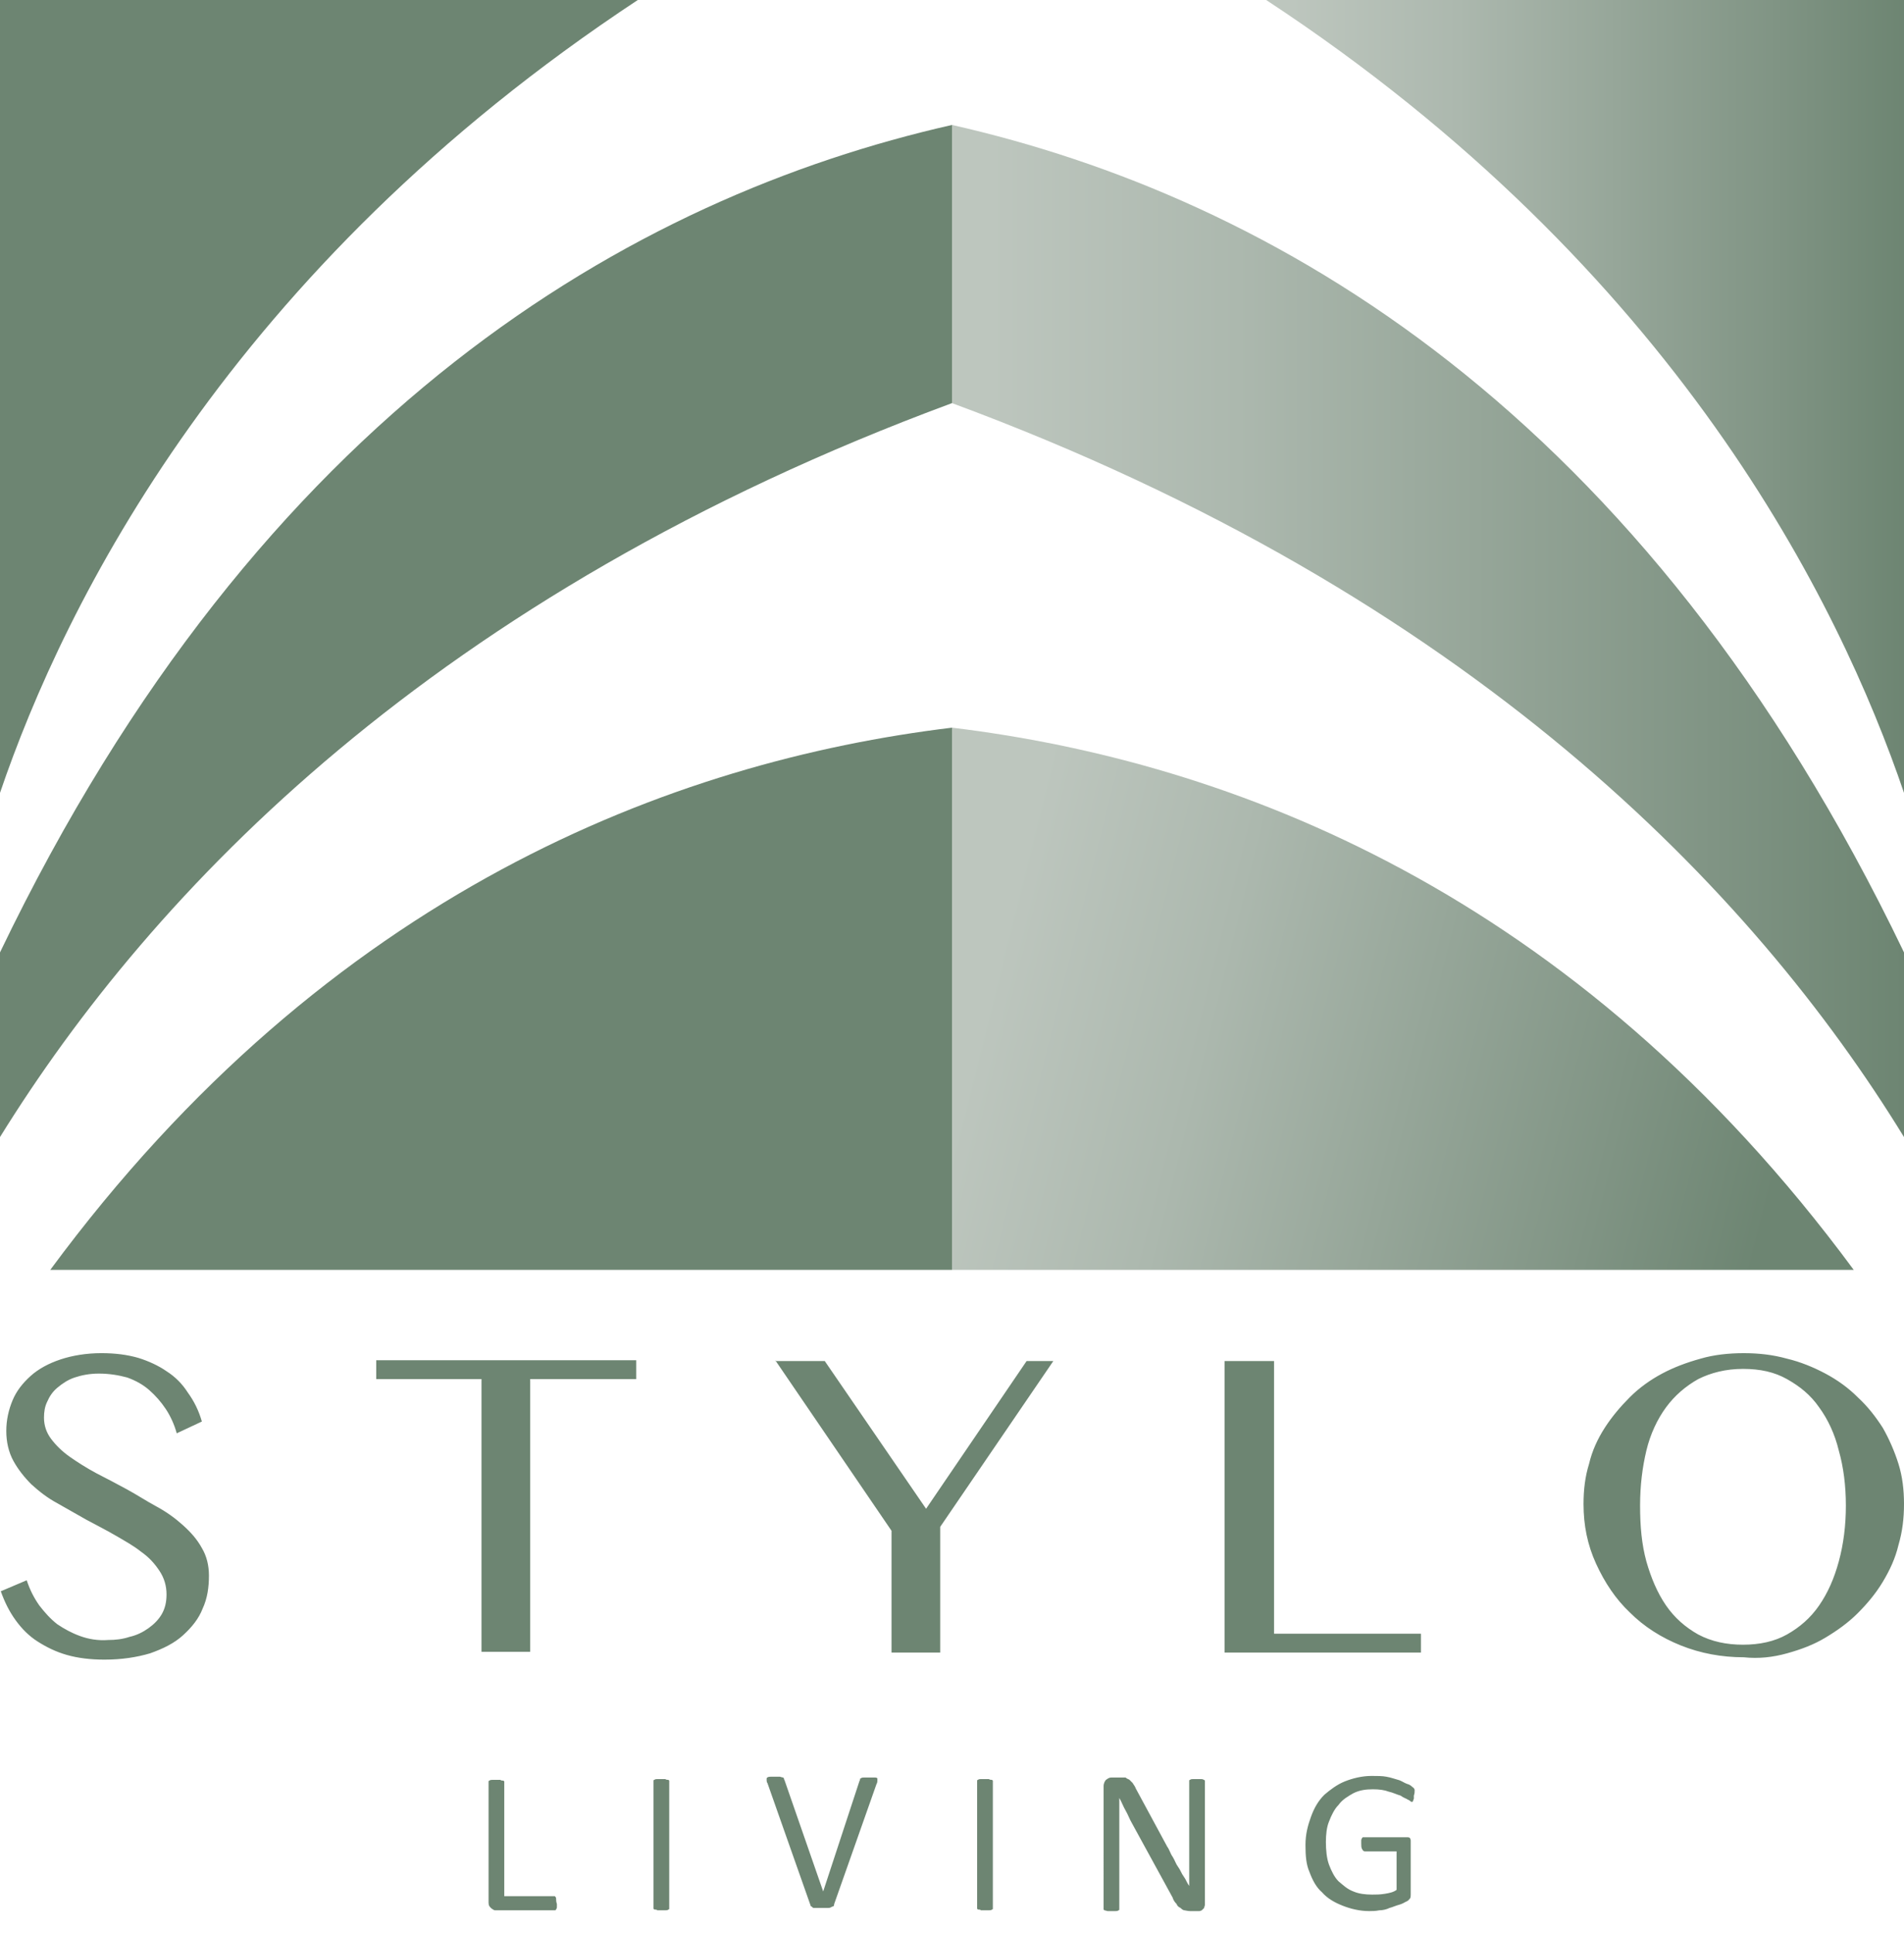 <svg id="Layer_1" xmlns="http://www.w3.org/2000/svg" viewBox="0 0 242.4 246"><defs><linearGradient id="linear-gradient" x1="121.2" y1="-202.25" x2="242.4" y2="-202.25" gradientTransform="translate(0 282.55)" gradientUnits="userSpaceOnUse"><stop offset=".04" stop-color="#bdc6be"/><stop offset=".3" stop-color="#acb8ae"/><stop offset=".8" stop-color="#809484"/><stop offset="1" stop-color="#6d8572"/></linearGradient><linearGradient id="linear-gradient-2" x1="161.2" y1="-232.1" x2="242.4" y2="-232.1" gradientTransform="translate(0 282.55)" gradientUnits="userSpaceOnUse"><stop offset=".04" stop-color="#bdc6be"/><stop offset=".3" stop-color="#acb8ae"/><stop offset=".8" stop-color="#809484"/><stop offset="1" stop-color="#6d8572"/></linearGradient><linearGradient id="linear-gradient-3" x1="121.39" y1="-156.07" x2="225.45" y2="-130.07" gradientTransform="translate(0 282.55)" gradientUnits="userSpaceOnUse"><stop offset=".04" stop-color="#bdc6be"/><stop offset=".3" stop-color="#acb8ae"/><stop offset=".8" stop-color="#809484"/><stop offset="1" stop-color="#6d8572"/></linearGradient><style>.cls-1{fill:url(#linear-gradient)}.cls-2{fill:#6d8572}.cls-3{fill:url(#linear-gradient-3)}.cls-4{fill:url(#linear-gradient-2)}</style></defs><path class="cls-2" d="M121.2 51.3V15.9C80.6 25.1 33.2 52.1 0 121.2v23.5c19.4-31.3 55.2-69 121.2-93.4M81.2 0H0v100.9C8.2 76.8 29.2 34.3 81.2 0M6.4 161.6h114.8v-69c-35.5 4.3-79.3 20.9-114.8 69"/><path class="cls-1" d="M121.2 51.3V15.9c40.6 9.2 88 36.2 121.2 105.3v23.5c-19.2-31.3-55.2-69-121.2-93.4"/><path class="cls-4" d="M161.2 0h81.2v100.9c-8.2-24.1-29-66.6-81.2-100.9"/><path class="cls-3" d="M236 161.6H121.2v-69c35.5 4.3 79.3 20.9 114.8 69"/><path class="cls-2" d="M216.2 208c-1.6-.9-3-2.1-4.1-3.7s-1.9-3.5-2.5-5.6c-.6-2.2-.8-4.5-.8-7.1s.3-4.9.8-7 1.4-4 2.5-5.5 2.5-2.7 4.1-3.6c1.6-.8 3.5-1.3 5.7-1.3s4 .4 5.6 1.3 3 2 4.1 3.6c1.1 1.5 2 3.4 2.5 5.5.6 2.1.9 4.5.9 7s-.3 4.9-.9 7.1c-.6 2.2-1.4 4-2.5 5.6s-2.5 2.8-4.1 3.7c-1.6.9-3.5 1.3-5.6 1.3s-4-.4-5.7-1.3m11.3 2.4c1.8-.5 3.4-1.1 4.9-2s2.9-1.9 4.1-3.1c1.2-1.2 2.3-2.5 3.2-4s1.6-3 2-4.7c.5-1.7.7-3.4.7-5.2s-.2-3.5-.7-5.1-1.2-3.2-2-4.6c-.9-1.4-1.9-2.7-3.2-3.9-1.2-1.2-2.6-2.2-4.1-3s-3.2-1.5-4.9-1.9c-1.8-.5-3.6-.7-5.5-.7s-3.8.2-5.5.7c-1.8.5-3.4 1.1-4.9 1.9s-2.9 1.8-4.1 3c-1.2 1.2-2.3 2.5-3.2 3.9s-1.6 2.9-2 4.6c-.5 1.6-.7 3.3-.7 5.1 0 2.7.5 5.2 1.6 7.6s2.5 4.5 4.3 6.2c1.8 1.8 4 3.2 6.5 4.2s5.2 1.5 8 1.5c1.9.2 3.7 0 5.5-.5m-71.6-.1h25v-2.4h-18.7v-34.7h-6.3v37.1Zm-57.2-37.2 14.8 21.7v15.5h6.2v-16l14.4-21.1h-3.4L117.9 192 105 173.2h-6.3v-.1Zm-50.8 0v2.4h13.4v34.7h6.2v-34.7H81v-2.4H47.9Zm-37.7 35.1c-1.1-.4-2-.9-2.9-1.5-.9-.7-1.6-1.5-2.3-2.4-.7-1-1.2-2-1.6-3.2l-3.3 1.4c.5 1.4 1.1 2.6 1.9 3.7s1.7 2 2.8 2.7 2.3 1.3 3.7 1.7c1.4.4 3 .6 4.8.6 2.2 0 4.1-.3 5.8-.8 1.7-.6 3.1-1.3 4.2-2.3s2-2.1 2.5-3.4c.6-1.3.8-2.7.8-4.2 0-1.3-.3-2.5-.9-3.5-.6-1.1-1.4-2-2.4-2.9s-2.1-1.7-3.4-2.4c-1.3-.7-2.5-1.5-3.8-2.2s-2.6-1.4-3.8-2c-1.3-.7-2.4-1.4-3.4-2.1s-1.8-1.5-2.4-2.3-.9-1.7-.9-2.7c0-.7.1-1.4.4-2 .3-.7.7-1.3 1.3-1.8.6-.5 1.3-1 2.2-1.3.9-.3 1.9-.5 3.1-.5 1.3 0 2.5.2 3.6.5 1.1.4 2 .9 2.8 1.6s1.5 1.5 2.1 2.4 1.1 2 1.4 3.1l3.2-1.5c-.4-1.4-1-2.6-1.8-3.7-.7-1.1-1.6-2-2.7-2.7-1-.7-2.3-1.3-3.6-1.7-1.4-.4-2.9-.6-4.7-.6-1.9 0-3.7.3-5.2.8s-2.8 1.2-3.8 2.1-1.8 1.9-2.3 3.1-.8 2.5-.8 3.9.3 2.7.9 3.8c.6 1.1 1.4 2.1 2.3 3 1 .9 2 1.7 3.3 2.4 1.2.7 2.5 1.4 3.7 2.1 1.3.7 2.5 1.3 3.7 2s2.3 1.3 3.3 2.1c1 .7 1.7 1.5 2.3 2.4.6.9.9 1.9.9 3 0 1-.2 1.8-.6 2.5s-1 1.3-1.7 1.8-1.5.9-2.4 1.1c-.9.3-1.8.4-2.7.4-1.3.1-2.5-.1-3.6-.5M180.1 227.8c0-.1-.1-.3-.3-.4-.1-.1-.3-.3-.7-.4-.3-.1-.7-.4-1.1-.5-.4-.1-.9-.3-1.5-.4-.5-.1-1.2-.1-1.9-.1-1.2 0-2.4.3-3.4.7s-1.9 1.1-2.6 1.7c-.8.8-1.3 1.7-1.7 2.8s-.7 2.2-.7 3.6.1 2.5.5 3.4c.4 1.1.9 2 1.6 2.6.7.8 1.6 1.3 2.6 1.7s2.2.7 3.4.7c.4 0 .8 0 1.3-.1.4 0 .9-.1 1.3-.3.4-.1.8-.3 1.2-.4.4-.1.7-.3.9-.4.3-.1.4-.3.5-.4.1-.1.1-.4.1-.5v-6.9c0-.1-.1-.3-.1-.3q-.1-.1-.3-.1h-5.7l-.1.1c0 .1-.1.1-.1.3v.4c0 .3 0 .5.1.7.1.1.1.3.4.3h4v4.9c-.4.3-.9.4-1.5.5s-1.1.1-1.6.1c-.9 0-1.7-.1-2.4-.4-.8-.3-1.3-.8-1.9-1.3-.5-.5-.9-1.3-1.2-2.1s-.4-1.9-.4-2.9c0-.9.1-1.9.4-2.6.3-.8.7-1.6 1.2-2.1.5-.7 1.2-1.1 1.9-1.5.8-.4 1.6-.5 2.5-.5.8 0 1.5.1 2 .3.5.1 1.1.4 1.5.5.4.3.8.4.9.5.3.1.4.3.5.3h.1l.1-.1q0-.1.1-.3v-.4c.1-.3.1-.4.1-.7m-26.7-1.1v-.1l-.1-.1c-.1 0-.1-.1-.4-.1h-1c-.1 0-.3 0-.4.1-.1 0-.1.1-.1.1V240c-.3-.4-.4-.8-.7-1.2s-.4-.8-.7-1.2-.4-.8-.7-1.3c-.3-.4-.4-.9-.7-1.3l-4-7.4c-.1-.3-.3-.5-.4-.7l-.4-.4c-.1-.1-.3-.1-.5-.3h-1.8c-.3 0-.4.1-.7.3-.1.1-.3.4-.3.8V243l.1.1s.1 0 .4.1h1c.1 0 .3 0 .4-.1.1 0 .1-.1.1-.1v-14.2c.3.5.5 1.1.8 1.6s.5 1.1.8 1.6l5.2 9.5c.1.4.4.7.5.8.1.3.3.4.5.5.1.1.3.3.5.3.1 0 .4.1.7.1h1.2c.1 0 .3-.1.3-.1l.3-.3c0-.1.1-.3.1-.4v-15.9.2Zm-27 0v-.1l-.1-.1c-.1 0-.3 0-.4-.1h-1c-.1 0-.3 0-.4.1-.1 0-.1.1-.1.1v16.3l.1.1c.1 0 .3 0 .4.1h1c.1 0 .3 0 .4-.1.1 0 .1-.1.1-.1v-16.2Zm-14.8.3c.1-.1.1-.4.1-.4v-.3s-.1-.1-.3-.1H110c-.1 0-.3 0-.4.1-.1 0-.1.1-.1.1s0 .1-.1.3l-4.6 14-4.9-14.1c0-.1-.1-.1-.1-.3l-.1-.1q-.1 0-.4-.1h-1.2c-.1 0-.3 0-.4.1-.1 0-.1.1-.1.3 0 .1 0 .3.1.4l5.5 15.6q0 .1.1.1l.1.1s.1 0 .1.1h1.9q.3 0 .4-.1c.1 0 .1-.1.3-.1 0 0 .1-.1.1-.3l5.4-15.3Zm-26.4-.3v-.1l-.1-.1c-.1 0-.3 0-.4-.1h-1c-.1 0-.3 0-.4.1-.1 0-.1.1-.1.1v16.3l.1.1c.1 0 .3 0 .4.1h1c.1 0 .3 0 .4-.1.1 0 .1-.1.1-.1v-16.2Zm-14.4 15c0-.1 0-.3-.1-.3 0-.1-.1-.1-.1-.1h-6.4v-14.6l-.1-.1c-.1 0-.3 0-.4-.1h-1c-.1 0-.3 0-.4.1-.1 0-.1.1-.1.1v15.4c0 .4.1.5.3.7.1.1.4.3.5.3h7.7l.1-.1c0-.1.1-.1.1-.3v-.4c-.1-.3-.1-.5-.1-.6"/></svg>